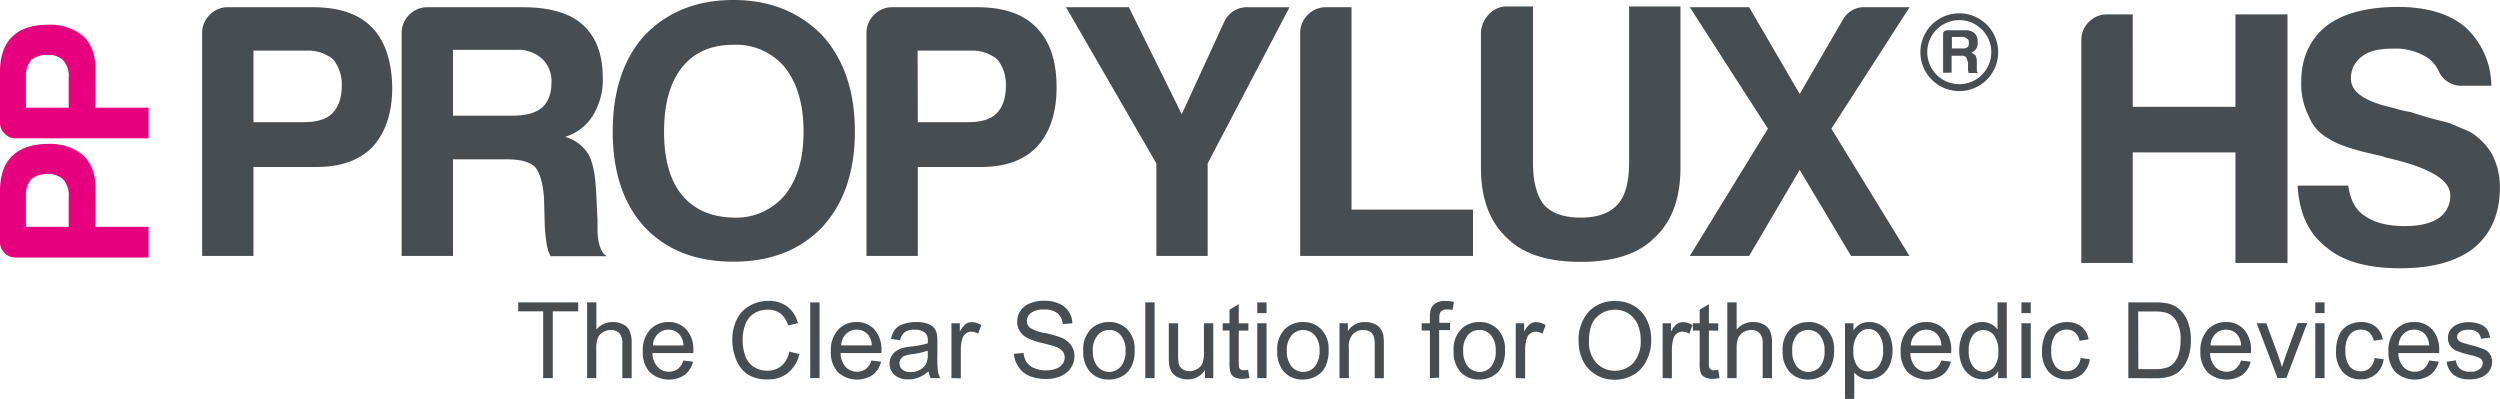 <svg id="Layer_1" data-name="Layer 1" xmlns="http://www.w3.org/2000/svg" viewBox="0 0 520.1 83.03"><defs><style>.cls-1{fill:#484d52;}.cls-2{fill:#e6007d;}</style></defs><title>prod-propylux-hs-drk</title><path class="cls-1" d="M52.73,34.74v18.5H42.05V6.92a5.25,5.25,0,0,1,1.58-3.84A5.22,5.22,0,0,1,47.46,1.5h17.6q8.26,0,12.33,4.21T81.6,18.2q0,7.82-4.06,12.33-4.07,4.22-11.73,4.21Zm0-9.32H63.1c2.81,0,4.82-.61,6-1.81s2-3,2-5.71a8.29,8.29,0,0,0-1.81-5.57,8.26,8.26,0,0,0-5.56-1.8h-11Z"/><path class="cls-1" d="M83.56,53.24V6.92a5.21,5.21,0,0,1,1.58-3.84A5.22,5.22,0,0,1,89,1.5h19.7q8.43,0,12.49,3.61,4.2,3.76,4.21,11a14.09,14.09,0,0,1-2.11,8,10.24,10.24,0,0,1-5.71,4.36A8.42,8.42,0,0,1,122.36,32c.9,1.51,1.45,4.06,1.65,7.67l.3,6.17v2a11.92,11.92,0,0,0,.15,2c.3,1.8.91,3,1.81,3.46H114.54a8.61,8.61,0,0,1-.9-3.16,30.16,30.16,0,0,1-.31-3.31l-.15-5.56q-.3-4.51-1.8-6.47-1.65-1.65-5.87-1.65H94.24V53.24ZM94.24,24.06h12.48c2.7,0,4.71-.55,6-1.65s2-2.81,2-5.12a6.32,6.32,0,0,0-2-5.11,7.34,7.34,0,0,0-5.41-1.8H94.24Z"/><path class="cls-1" d="M127.47,27.37q0-12.63,6.62-20Q141.16,0,152.59,0q11.28,0,18.49,7.37,6.78,7.52,6.77,20t-6.77,19.85q-6.92,7.23-18.49,7.22-11.73,0-18.5-7.22Q127.48,40,127.47,27.37Zm10.68,0q0,8.73,3.76,13.24t10.68,4.66a13.2,13.2,0,0,0,10.67-4.66q3.92-4.81,3.91-13.24c0-5.61-1.3-10.08-3.91-13.38a13.18,13.18,0,0,0-10.67-4.67q-6.93,0-10.68,4.67T138.15,27.37Z"/><path class="cls-1" d="M190.94,34.74v18.5H180.26V6.92a5.25,5.25,0,0,1,1.58-3.84,5.22,5.22,0,0,1,3.83-1.58h17.6q8.26,0,12.33,4.21,4.22,4.22,4.21,12.49,0,7.82-4.06,12.33-4.06,4.22-11.73,4.21Zm0-9.32h10.37c2.81,0,4.82-.61,6-1.81s1.95-3,1.95-5.71a8.29,8.29,0,0,0-1.8-5.57,8.28,8.28,0,0,0-5.56-1.8h-11Z"/><path class="cls-1" d="M251.24,53.24H240.57V34L221.77,1.5h13.08l11,22.26L254.7,4.51a5.16,5.16,0,0,1,5-3h8.57L251.24,34Z"/><path class="cls-1" d="M270.49,53.24V6.92a5.25,5.25,0,0,1,1.58-3.84,5.25,5.25,0,0,1,3.84-1.58h5.26V43.61h25.27v9.63Z"/><path class="cls-1" d="M318.92,1.35V33.69q0,6,2.25,8.87c1.61,1.81,4.16,2.71,7.67,2.71s6-.9,7.67-2.71,2.41-4.76,2.41-8.87V1.35H349.6V34.89q0,9.63-5.42,14.59-4.95,5-15.34,5t-15.34-5q-5.4-5-5.41-14.59V7.07a5.76,5.76,0,0,1,1.58-4,5,5,0,0,1,3.83-1.73Z"/><path class="cls-1" d="M351.55,53.24,367.8,26.77,351.55,1.5h12.34l10.52,18.05,9-15.49A5,5,0,0,1,388.1,1.5h9.17L381,26.77l16.24,26.47H385.09l-10.68-17.9-10.52,17.9Z"/><path class="cls-1" d="M406.07,10.08h2.25a1.35,1.35,0,0,0,1-.28c.19-.09.28-.38.28-.85s-.09-.75-.28-.84a1.35,1.35,0,0,0-1-.42h-2.25Zm-1.83,5.06v-8c0-.57.33-.84,1-.84h3.37a3,3,0,0,1,2.11.56,2.37,2.37,0,0,1,.7,2,2,2,0,0,1-.28,1.27,2.51,2.51,0,0,1-1,.84,3.68,3.68,0,0,1,.84.56,2.79,2.79,0,0,1,.28,1.27v1.83a1.07,1.07,0,0,0,.07.35.32.32,0,0,0,.35.21h-2.11a2.51,2.51,0,0,1-.14-.56V13c-.19-.56-.33-.93-.42-1.12a1.38,1.38,0,0,0-1-.29h-2v3.52Z"/><path class="cls-1" d="M407.61,17.51a6.66,6.66,0,1,1,6.66-6.66,6.66,6.66,0,0,1-6.66,6.66m0-14.74a8.09,8.09,0,1,0,8.09,8.08,8.08,8.08,0,0,0-8.09-8.08"/><path class="cls-1" d="M433,54.7V8.38a5.18,5.18,0,0,1,1.58-3.83A5.18,5.18,0,0,1,438.44,3h5.26V22.22h21.36V3h10.83V54.7H465.06v-23H443.7v23Z"/><path class="cls-1" d="M478,38.61h10.53c.4,3,1.55,5.11,3.46,6.32q3,2.1,8.27,2.1c3.11,0,5.46-.55,7.07-1.65a5.5,5.5,0,0,0,2.41-4.82q0-4.8-13.54-7.82l-.3-.15-1.2-.3q-7.68-1.65-10.23-3.46A8.94,8.94,0,0,1,480.25,24a14.16,14.16,0,0,1-1.5-6.92q0-7.37,5.11-11.58,5.11-4,14.89-4.06,9.17,0,14.13,4.21a16.68,16.68,0,0,1,5.42,12.19h-6a5.12,5.12,0,0,1-5-3.16,7.33,7.33,0,0,0-2.11-2.56,12.37,12.37,0,0,0-7.37-2c-3,0-5.16.55-6.46,1.65a5.43,5.43,0,0,0-2.26,4.66q0,4.07,8.72,6a27.15,27.15,0,0,0,3.76.9q2.72.9,4.74,1.43l3.24.83,4.21,1.8a13.08,13.08,0,0,1,4.66,4.66,14.75,14.75,0,0,1,1.65,6.92q0,8.11-5.41,12.63-5.42,4.22-15.34,4.21-10.23,0-15.34-4.36Q478.45,47.19,478,38.61Z"/><path class="cls-1" d="M113,78.66V64.77h-5.19V62.91h12.48v1.86H115V78.66Z"/><path class="cls-1" d="M122.14,78.66V62.91h1.93v5.65A4.32,4.32,0,0,1,127.48,67a4.56,4.56,0,0,1,2.21.5A2.87,2.87,0,0,1,131,68.88a6.25,6.25,0,0,1,.41,2.55v7.23h-1.94V71.43a3,3,0,0,0-.62-2.11,2.35,2.35,0,0,0-1.78-.66,3.12,3.12,0,0,0-1.62.45,2.56,2.56,0,0,0-1.08,1.2,5.67,5.67,0,0,0-.32,2.11v6.24Z"/><path class="cls-1" d="M142.18,75l2,.24A4.89,4.89,0,0,1,142.43,78a5.93,5.93,0,0,1-7.24-.57,6,6,0,0,1-1.46-4.33,6.3,6.3,0,0,1,1.48-4.47A5,5,0,0,1,139.05,67a4.85,4.85,0,0,1,3.74,1.55,6.18,6.18,0,0,1,1.45,4.39c0,.11,0,.28,0,.51h-8.51a4.44,4.44,0,0,0,1.07,2.88,3.13,3.13,0,0,0,2.38,1,3,3,0,0,0,1.82-.56A3.7,3.7,0,0,0,142.18,75Zm-6.35-3.13h6.37a3.83,3.83,0,0,0-.73-2.16,3,3,0,0,0-2.39-1.12,3,3,0,0,0-2.24.9A3.53,3.53,0,0,0,135.83,71.86Z"/><path class="cls-1" d="M164.2,73.14l2.09.53a7.06,7.06,0,0,1-2.36,3.91,6.51,6.51,0,0,1-4.16,1.35,7.53,7.53,0,0,1-4.15-1,6.44,6.44,0,0,1-2.42-3,10.63,10.63,0,0,1-.84-4.22,9.35,9.35,0,0,1,.94-4.29A6.51,6.51,0,0,1,156,63.59a7.84,7.84,0,0,1,3.82-1,6.46,6.46,0,0,1,4,1.21A6.26,6.26,0,0,1,166,67.23l-2.05.48a4.93,4.93,0,0,0-1.59-2.5,4.28,4.28,0,0,0-2.63-.78,5.07,5.07,0,0,0-3,.87A4.62,4.62,0,0,0,155,67.63a9.44,9.44,0,0,0-.5,3,9.63,9.63,0,0,0,.59,3.51,4.35,4.35,0,0,0,1.82,2.24,5.12,5.12,0,0,0,2.67.74,4.51,4.51,0,0,0,3-1A5.17,5.17,0,0,0,164.2,73.14Z"/><path class="cls-1" d="M168.56,78.66V62.91h1.94V78.66Z"/><path class="cls-1" d="M181.3,75l2,.24A4.84,4.84,0,0,1,181.55,78a5.92,5.92,0,0,1-7.23-.57,6,6,0,0,1-1.47-4.33,6.3,6.3,0,0,1,1.48-4.47A5.05,5.05,0,0,1,178.18,67a4.88,4.88,0,0,1,3.74,1.55,6.23,6.23,0,0,1,1.45,4.39c0,.11,0,.28,0,.51h-8.5a4.38,4.38,0,0,0,1.06,2.88,3.16,3.16,0,0,0,2.39,1,3,3,0,0,0,1.81-.56A3.7,3.7,0,0,0,181.3,75ZM175,71.86h6.37a3.76,3.76,0,0,0-.73-2.16,3,3,0,0,0-2.39-1.12,3,3,0,0,0-2.24.9A3.53,3.53,0,0,0,175,71.86Z"/><path class="cls-1" d="M193.17,77.25a7.09,7.09,0,0,1-2.06,1.29,6.06,6.06,0,0,1-2.14.38,4.18,4.18,0,0,1-2.89-.92,3.22,3.22,0,0,1-.62-3.88,3.13,3.13,0,0,1,1-1.11,4.69,4.69,0,0,1,1.4-.63,13,13,0,0,1,1.71-.29,17.66,17.66,0,0,0,3.45-.67c0-.26,0-.43,0-.5a2.16,2.16,0,0,0-.54-1.67,3.24,3.24,0,0,0-2.21-.65,3.39,3.39,0,0,0-2,.47,2.92,2.92,0,0,0-1,1.7l-1.89-.26a4.54,4.54,0,0,1,.85-2A3.69,3.69,0,0,1,188,67.4a7.62,7.62,0,0,1,2.59-.4,6.86,6.86,0,0,1,2.38.34,3.27,3.27,0,0,1,1.34.86,3,3,0,0,1,.6,1.32,10.14,10.14,0,0,1,.1,1.78v2.58a28,28,0,0,0,.12,3.41,4.33,4.33,0,0,0,.49,1.37h-2A4.16,4.16,0,0,1,193.17,77.25ZM193,72.94a14.44,14.44,0,0,1-3.16.73,7.31,7.31,0,0,0-1.68.38,1.79,1.79,0,0,0-.77.63,1.73,1.73,0,0,0-.26.92,1.65,1.65,0,0,0,.58,1.29,2.54,2.54,0,0,0,1.72.51,4,4,0,0,0,2-.48,3.06,3.06,0,0,0,1.28-1.34,4.66,4.66,0,0,0,.31-1.94Z"/><path class="cls-1" d="M197.94,78.66V67.25h1.74V69a4.89,4.89,0,0,1,1.23-1.6,2.13,2.13,0,0,1,1.24-.38,3.7,3.7,0,0,1,2,.62l-.66,1.79a2.8,2.8,0,0,0-1.42-.42,1.84,1.84,0,0,0-1.14.38,2.06,2.06,0,0,0-.72,1.06,7.39,7.39,0,0,0-.32,2.26v6Z"/><path class="cls-1" d="M210.94,73.6l2-.17a4.32,4.32,0,0,0,.65,1.94,3.53,3.53,0,0,0,1.58,1.22,6.47,6.47,0,0,0,4.52.12,2.86,2.86,0,0,0,1.36-1,2.23,2.23,0,0,0,.45-1.34,2.09,2.09,0,0,0-.43-1.3,3.19,3.19,0,0,0-1.42-.93c-.42-.16-1.36-.42-2.8-.77a13.76,13.76,0,0,1-3-1,4.08,4.08,0,0,1-1.68-1.47,3.56,3.56,0,0,1-.56-2,4.05,4.05,0,0,1,.68-2.23,4.19,4.19,0,0,1,2-1.57,7.44,7.44,0,0,1,2.89-.54,7.8,7.8,0,0,1,3.08.57,4.39,4.39,0,0,1,2.06,1.66,4.71,4.71,0,0,1,.77,2.48l-2,.15a3.24,3.24,0,0,0-1.09-2.26,4.31,4.31,0,0,0-2.75-.76,4.39,4.39,0,0,0-2.75.69,2.09,2.09,0,0,0-.87,1.67,1.81,1.81,0,0,0,.61,1.4,8.17,8.17,0,0,0,3.15,1.12,21,21,0,0,1,3.48,1,4.8,4.8,0,0,1,2,1.6,3.91,3.91,0,0,1,.66,2.24,4.28,4.28,0,0,1-.72,2.37,4.74,4.74,0,0,1-2.07,1.73,7.24,7.24,0,0,1-3,.62,9.19,9.19,0,0,1-3.58-.62,5,5,0,0,1-2.26-1.88A5.31,5.31,0,0,1,210.94,73.6Z"/><path class="cls-1" d="M225.36,73a5.87,5.87,0,0,1,1.76-4.7A5.33,5.33,0,0,1,230.71,67a5.1,5.1,0,0,1,3.84,1.54,5.83,5.83,0,0,1,1.5,4.26,7.41,7.41,0,0,1-.67,3.46,4.71,4.71,0,0,1-1.92,2,5.54,5.54,0,0,1-2.75.7,5.13,5.13,0,0,1-3.88-1.54A6.14,6.14,0,0,1,225.36,73Zm2,0a4.85,4.85,0,0,0,1,3.28,3.18,3.18,0,0,0,4.8,0,5,5,0,0,0,1-3.34,4.69,4.69,0,0,0-1-3.2,3,3,0,0,0-2.39-1.09,3.08,3.08,0,0,0-2.41,1.08A4.83,4.83,0,0,0,227.34,73Z"/><path class="cls-1" d="M238.27,78.66V62.91h1.93V78.66Z"/><path class="cls-1" d="M250.68,78.66V77a4.2,4.2,0,0,1-3.62,1.93,4.57,4.57,0,0,1-1.89-.39,3.13,3.13,0,0,1-1.3-1,3.79,3.79,0,0,1-.6-1.43,11,11,0,0,1-.11-1.81V67.25h1.93v6.33a11.08,11.08,0,0,0,.12,2,2,2,0,0,0,.77,1.2,2.4,2.4,0,0,0,1.46.43,3.18,3.18,0,0,0,1.64-.44,2.56,2.56,0,0,0,1.08-1.22,6.09,6.09,0,0,0,.31-2.22V67.25h1.94V78.66Z"/><path class="cls-1" d="M259.66,76.93l.28,1.71a7.62,7.62,0,0,1-1.46.17,3.35,3.35,0,0,1-1.64-.33,1.85,1.85,0,0,1-.81-.88,6.8,6.8,0,0,1-.24-2.28V68.76h-1.42V67.25h1.42V64.43l1.92-1.16v4h2v1.51h-2v6.67a3.66,3.66,0,0,0,.1,1.06.83.83,0,0,0,.34.38,1.3,1.3,0,0,0,.66.14A6.53,6.53,0,0,0,259.66,76.93Z"/><path class="cls-1" d="M261.56,65.14V62.91h1.93v2.23Zm0,13.52V67.25h1.93V78.66Z"/><path class="cls-1" d="M265.72,73a5.87,5.87,0,0,1,1.76-4.7A5.31,5.31,0,0,1,271.07,67a5.1,5.1,0,0,1,3.84,1.54,5.82,5.82,0,0,1,1.49,4.26,7.55,7.55,0,0,1-.66,3.46,4.71,4.71,0,0,1-1.92,2,5.54,5.54,0,0,1-2.75.7,5.13,5.13,0,0,1-3.88-1.54A6.14,6.14,0,0,1,265.72,73Zm2,0a4.85,4.85,0,0,0,1,3.28,3.18,3.18,0,0,0,4.8,0,5,5,0,0,0,1-3.34,4.69,4.69,0,0,0-1-3.2,3.2,3.2,0,0,0-4.8,0A4.83,4.83,0,0,0,267.7,73Z"/><path class="cls-1" d="M278.67,78.66V67.25h1.74v1.63A4.09,4.09,0,0,1,284,67a4.74,4.74,0,0,1,1.9.37,2.92,2.92,0,0,1,1.29,1,3.56,3.56,0,0,1,.6,1.43,11.15,11.15,0,0,1,.11,1.88v7H286V71.72a5.21,5.21,0,0,0-.23-1.77A1.85,1.85,0,0,0,285,69a2.56,2.56,0,0,0-1.35-.35,3.11,3.11,0,0,0-2.13.79,3.84,3.84,0,0,0-.9,3v6.23Z"/><path class="cls-1" d="M297.48,78.66v-9.9h-1.71V67.25h1.71V66a5.51,5.51,0,0,1,.2-1.71,2.5,2.5,0,0,1,1-1.22,3.54,3.54,0,0,1,2-.47,9.42,9.42,0,0,1,1.8.2l-.29,1.68a6.6,6.6,0,0,0-1.14-.1,1.69,1.69,0,0,0-1.24.37,2,2,0,0,0-.37,1.41v1h2.23v1.51H299.4v9.9Z"/><path class="cls-1" d="M302.41,73a5.9,5.9,0,0,1,1.76-4.7A5.33,5.33,0,0,1,307.76,67a5.12,5.12,0,0,1,3.85,1.54,5.86,5.86,0,0,1,1.49,4.26,7.55,7.55,0,0,1-.66,3.46,4.71,4.71,0,0,1-1.92,2,5.61,5.61,0,0,1-2.76.7,5.09,5.09,0,0,1-3.87-1.54A6.1,6.1,0,0,1,302.41,73Zm2,0a4.9,4.9,0,0,0,1,3.28,3.19,3.19,0,0,0,4.81,0,5,5,0,0,0,.95-3.34,4.69,4.69,0,0,0-1-3.2,3,3,0,0,0-2.39-1.09,3.08,3.08,0,0,0-2.41,1.08A4.88,4.88,0,0,0,304.4,73Z"/><path class="cls-1" d="M315.34,78.66V67.25h1.74V69a4.89,4.89,0,0,1,1.23-1.6,2.13,2.13,0,0,1,1.24-.38,3.7,3.7,0,0,1,2,.62l-.66,1.79a2.8,2.8,0,0,0-1.42-.42,1.88,1.88,0,0,0-1.14.38,2.06,2.06,0,0,0-.72,1.06,7.39,7.39,0,0,0-.32,2.26v6Z"/><path class="cls-1" d="M328.42,71a8.58,8.58,0,0,1,2.1-6.14A7.18,7.18,0,0,1,336,62.63a7.51,7.51,0,0,1,3.93,1,6.75,6.75,0,0,1,2.67,2.9,9.46,9.46,0,0,1,.92,4.23,9.18,9.18,0,0,1-1,4.28A6.56,6.56,0,0,1,339.77,78a7.78,7.78,0,0,1-3.82,1,7.51,7.51,0,0,1-4-1.07,7,7,0,0,1-2.65-2.94A8.91,8.91,0,0,1,328.42,71Zm2.15,0a6.32,6.32,0,0,0,1.53,4.49,5.33,5.33,0,0,0,7.71,0,6.7,6.7,0,0,0,1.52-4.69,8.15,8.15,0,0,0-.65-3.36,5,5,0,0,0-1.9-2.22,5.14,5.14,0,0,0-2.81-.79A5.29,5.29,0,0,0,332.16,66Q330.57,67.46,330.57,71Z"/><path class="cls-1" d="M345.89,78.66V67.25h1.74V69a4.89,4.89,0,0,1,1.23-1.6,2.14,2.14,0,0,1,1.25-.38,3.7,3.7,0,0,1,2,.62l-.66,1.79A2.8,2.8,0,0,0,350,69a1.88,1.88,0,0,0-1.14.38,2.06,2.06,0,0,0-.72,1.06,7.71,7.71,0,0,0-.32,2.26v6Z"/><path class="cls-1" d="M357.46,76.93l.28,1.71a7.45,7.45,0,0,1-1.46.17,3.33,3.33,0,0,1-1.63-.33,1.88,1.88,0,0,1-.82-.88,7.18,7.18,0,0,1-.23-2.28V68.76h-1.42V67.25h1.42V64.43l1.92-1.16v4h1.94v1.51h-1.94v6.67a3.32,3.32,0,0,0,.1,1.06.87.87,0,0,0,.33.38,1.36,1.36,0,0,0,.67.14A6.4,6.4,0,0,0,357.46,76.93Z"/><path class="cls-1" d="M359.35,78.66V62.91h1.94v5.65A4.32,4.32,0,0,1,364.7,67a4.56,4.56,0,0,1,2.21.5,2.91,2.91,0,0,1,1.33,1.38,6.25,6.25,0,0,1,.41,2.55v7.23h-1.94V71.43a3,3,0,0,0-.63-2.11,2.32,2.32,0,0,0-1.77-.66,3.12,3.12,0,0,0-1.62.45,2.56,2.56,0,0,0-1.08,1.2,5.67,5.67,0,0,0-.32,2.11v6.24Z"/><path class="cls-1" d="M370.87,73a5.9,5.9,0,0,1,1.76-4.7A5.33,5.33,0,0,1,376.22,67a5.12,5.12,0,0,1,3.85,1.54,5.86,5.86,0,0,1,1.49,4.26,7.55,7.55,0,0,1-.66,3.46,4.71,4.71,0,0,1-1.92,2,5.61,5.61,0,0,1-2.76.7,5.09,5.09,0,0,1-3.87-1.54A6.1,6.1,0,0,1,370.87,73Zm2,0a4.9,4.9,0,0,0,.95,3.28,3.19,3.19,0,0,0,4.81,0,5,5,0,0,0,.95-3.34,4.69,4.69,0,0,0-1-3.2,3,3,0,0,0-2.39-1.09,3.08,3.08,0,0,0-2.41,1.08A4.88,4.88,0,0,0,372.86,73Z"/><path class="cls-1" d="M383.83,83V67.25h1.76v1.49a4.32,4.32,0,0,1,1.4-1.31A3.91,3.91,0,0,1,388.9,67a4.49,4.49,0,0,1,2.57.75,4.6,4.6,0,0,1,1.69,2.12,7.71,7.71,0,0,1,.57,3A7.57,7.57,0,0,1,393.1,76a4.77,4.77,0,0,1-1.82,2.15,4.68,4.68,0,0,1-2.52.75,3.66,3.66,0,0,1-1.74-.41,4,4,0,0,1-1.26-1V83Zm1.75-10a5,5,0,0,0,.89,3.26,2.73,2.73,0,0,0,2.16,1,2.77,2.77,0,0,0,2.2-1.09,5.13,5.13,0,0,0,.92-3.38,5.12,5.12,0,0,0-.89-3.27,2.72,2.72,0,0,0-2.15-1.08,2.75,2.75,0,0,0-2.18,1.16A5.09,5.09,0,0,0,385.58,73Z"/><path class="cls-1" d="M403.87,75l2,.24A4.89,4.89,0,0,1,404.12,78a5.93,5.93,0,0,1-7.24-.57,6.07,6.07,0,0,1-1.46-4.33,6.3,6.3,0,0,1,1.48-4.47A5,5,0,0,1,400.74,67a4.85,4.85,0,0,1,3.74,1.55,6.18,6.18,0,0,1,1.45,4.39c0,.11,0,.28,0,.51h-8.51a4.44,4.44,0,0,0,1.07,2.88,3.15,3.15,0,0,0,2.38,1,3,3,0,0,0,1.82-.56A3.7,3.7,0,0,0,403.87,75Zm-6.35-3.13h6.37a3.83,3.83,0,0,0-.73-2.16,3,3,0,0,0-2.39-1.12,3,3,0,0,0-2.24.9A3.53,3.53,0,0,0,397.52,71.86Z"/><path class="cls-1" d="M415.7,78.66V77.22a3.56,3.56,0,0,1-3.19,1.7,4.48,4.48,0,0,1-2.51-.75,4.88,4.88,0,0,1-1.77-2.1,7.27,7.27,0,0,1-.63-3.1,8.11,8.11,0,0,1,.57-3.1A4.47,4.47,0,0,1,412.42,67a3.82,3.82,0,0,1,1.84.43,4,4,0,0,1,1.31,1.13V62.91h1.92V78.66ZM409.58,73a4.91,4.91,0,0,0,.93,3.27,2.77,2.77,0,0,0,2.18,1.09,2.74,2.74,0,0,0,2.15-1,4.77,4.77,0,0,0,.89-3.16,5.38,5.38,0,0,0-.9-3.44,2.78,2.78,0,0,0-2.23-1.09,2.68,2.68,0,0,0-2.15,1.05A5.17,5.17,0,0,0,409.58,73Z"/><path class="cls-1" d="M420.54,65.14V62.91h1.94v2.23Zm0,13.52V67.25h1.94V78.66Z"/><path class="cls-1" d="M432.86,74.48l1.9.25a4.87,4.87,0,0,1-1.59,3.08A4.66,4.66,0,0,1,430,78.92a4.91,4.91,0,0,1-3.77-1.53A6.2,6.2,0,0,1,424.83,73a7.89,7.89,0,0,1,.61-3.23,4.26,4.26,0,0,1,1.86-2.08A5.59,5.59,0,0,1,430,67a4.77,4.77,0,0,1,3,.93,4.3,4.3,0,0,1,1.51,2.67l-1.88.29a3.07,3.07,0,0,0-.95-1.72,2.44,2.44,0,0,0-1.65-.59,3,3,0,0,0-2.37,1,5,5,0,0,0-.91,3.32,5.14,5.14,0,0,0,.88,3.34,2.86,2.86,0,0,0,2.3,1,2.71,2.71,0,0,0,1.9-.7A3.4,3.4,0,0,0,432.86,74.48Z"/><path class="cls-1" d="M442.78,78.66V62.91h5.42a13.2,13.2,0,0,1,2.81.23,5.33,5.33,0,0,1,2.31,1.13A6.39,6.39,0,0,1,455.18,67a10.59,10.59,0,0,1,.62,3.74,10.94,10.94,0,0,1-.42,3.18,7.62,7.62,0,0,1-1.08,2.29,5.39,5.39,0,0,1-1.43,1.43,5.85,5.85,0,0,1-1.88.79,10.67,10.67,0,0,1-2.53.27Zm2.08-1.86h3.36a8,8,0,0,0,2.45-.29,3.45,3.45,0,0,0,1.41-.81,5,5,0,0,0,1.16-2,9.87,9.87,0,0,0,.41-3,7.35,7.35,0,0,0-.81-3.8,4.11,4.11,0,0,0-2-1.78,8.32,8.32,0,0,0-2.7-.32h-3.31Z"/><path class="cls-1" d="M466.23,75l2,.24A4.89,4.89,0,0,1,466.48,78a5.93,5.93,0,0,1-7.24-.57,6,6,0,0,1-1.47-4.33,6.3,6.3,0,0,1,1.49-4.47A5,5,0,0,1,463.1,67a4.87,4.87,0,0,1,3.74,1.55,6.18,6.18,0,0,1,1.45,4.39c0,.11,0,.28,0,.51h-8.51a4.38,4.38,0,0,0,1.07,2.88,3.13,3.13,0,0,0,2.38,1,3,3,0,0,0,1.82-.56A3.77,3.77,0,0,0,466.23,75Zm-6.35-3.13h6.37a3.91,3.91,0,0,0-.73-2.16,3,3,0,0,0-2.4-1.12,3.08,3.08,0,0,0-2.24.9A3.52,3.52,0,0,0,459.88,71.86Z"/><path class="cls-1" d="M473.82,78.66l-4.34-11.41h2L474,74.08c.27.74.51,1.51.73,2.3.18-.6.42-1.32.72-2.17l2.54-7h2l-4.32,11.41Z"/><path class="cls-1" d="M481.67,65.14V62.91h1.93v2.23Zm0,13.52V67.25h1.93V78.66Z"/><path class="cls-1" d="M494,74.48l1.9.25a4.93,4.93,0,0,1-1.6,3.08,4.63,4.63,0,0,1-3.15,1.11,4.88,4.88,0,0,1-3.76-1.53A6.2,6.2,0,0,1,486,73a8.06,8.06,0,0,1,.61-3.23,4.23,4.23,0,0,1,1.87-2.08,5.53,5.53,0,0,1,2.72-.69,4.77,4.77,0,0,1,3,.93,4.36,4.36,0,0,1,1.52,2.67l-1.88.29a3.13,3.13,0,0,0-.95-1.72,2.47,2.47,0,0,0-1.65-.59,3,3,0,0,0-2.38,1,5,5,0,0,0-.91,3.32,5.14,5.14,0,0,0,.88,3.34,2.88,2.88,0,0,0,2.3,1,2.69,2.69,0,0,0,1.9-.7A3.46,3.46,0,0,0,494,74.48Z"/><path class="cls-1" d="M505.35,75l2,.24A4.89,4.89,0,0,1,505.6,78a5.93,5.93,0,0,1-7.24-.57,6.07,6.07,0,0,1-1.46-4.33,6.3,6.3,0,0,1,1.48-4.47A5.05,5.05,0,0,1,502.23,67,4.85,4.85,0,0,1,506,68.55a6.18,6.18,0,0,1,1.45,4.39c0,.11,0,.28,0,.51h-8.5A4.38,4.38,0,0,0,500,76.33a3.15,3.15,0,0,0,2.38,1,3,3,0,0,0,1.82-.56A3.7,3.7,0,0,0,505.35,75ZM499,71.86h6.37a3.83,3.83,0,0,0-.73-2.16,3,3,0,0,0-2.39-1.12,3,3,0,0,0-2.24.9A3.53,3.53,0,0,0,499,71.86Z"/><path class="cls-1" d="M509,75.26l1.92-.3a2.65,2.65,0,0,0,.89,1.76,3.12,3.12,0,0,0,2.06.61,3,3,0,0,0,2-.54,1.64,1.64,0,0,0,.64-1.28,1.18,1.18,0,0,0-.57-1,8.19,8.19,0,0,0-2-.65,18,18,0,0,1-3-.93,2.85,2.85,0,0,1-1.25-1.09,2.89,2.89,0,0,1-.42-1.53,2.94,2.94,0,0,1,.34-1.41,3.2,3.2,0,0,1,1-1.08,3.93,3.93,0,0,1,1.23-.56,5.62,5.62,0,0,1,1.67-.23,6.51,6.51,0,0,1,2.35.38,3.21,3.21,0,0,1,1.5,1.05,4,4,0,0,1,.67,1.77l-1.89.25a2.1,2.1,0,0,0-.75-1.37,2.71,2.71,0,0,0-1.74-.5,3.14,3.14,0,0,0-1.91.45,1.26,1.26,0,0,0-.56,1,1,1,0,0,0,.23.67,1.78,1.78,0,0,0,.74.52c.2.07.77.24,1.71.49a24.82,24.82,0,0,1,2.86.9,2.72,2.72,0,0,1,1.74,2.67,3.3,3.3,0,0,1-.56,1.82,3.65,3.65,0,0,1-1.63,1.32,6,6,0,0,1-2.41.47,5.41,5.41,0,0,1-3.39-.92A4.32,4.32,0,0,1,509,75.26Z"/><path class="cls-2" d="M19.86,47.19H30.91v6.38H3.23a3.12,3.12,0,0,1-2.29-.94A3.11,3.11,0,0,1,0,50.34V39.83c0-3.3.84-5.75,2.52-7.37S6.68,29.94,10,29.94a10.6,10.6,0,0,1,7.37,2.43c1.68,1.62,2.52,4,2.52,7Zm-5.57,0V41a5,5,0,0,0-1.08-3.6,4.28,4.28,0,0,0-3.42-1.17,4.93,4.93,0,0,0-3.32,1.08,4.94,4.94,0,0,0-1.08,3.33v6.55Z"/><path class="cls-2" d="M19.86,22.4H30.91v6.38H3.23a3.13,3.13,0,0,1-2.29-1A3.11,3.11,0,0,1,0,25.54V15Q0,10.1,2.52,7.66C4.19,6,6.68,5.15,10,5.15a10.64,10.64,0,0,1,7.37,2.42q2.52,2.43,2.52,7Zm-5.57,0V16.2a5,5,0,0,0-1.08-3.6,4.31,4.31,0,0,0-3.42-1.16,5,5,0,0,0-3.32,1.07,4.94,4.94,0,0,0-1.08,3.33V22.4Z"/></svg>